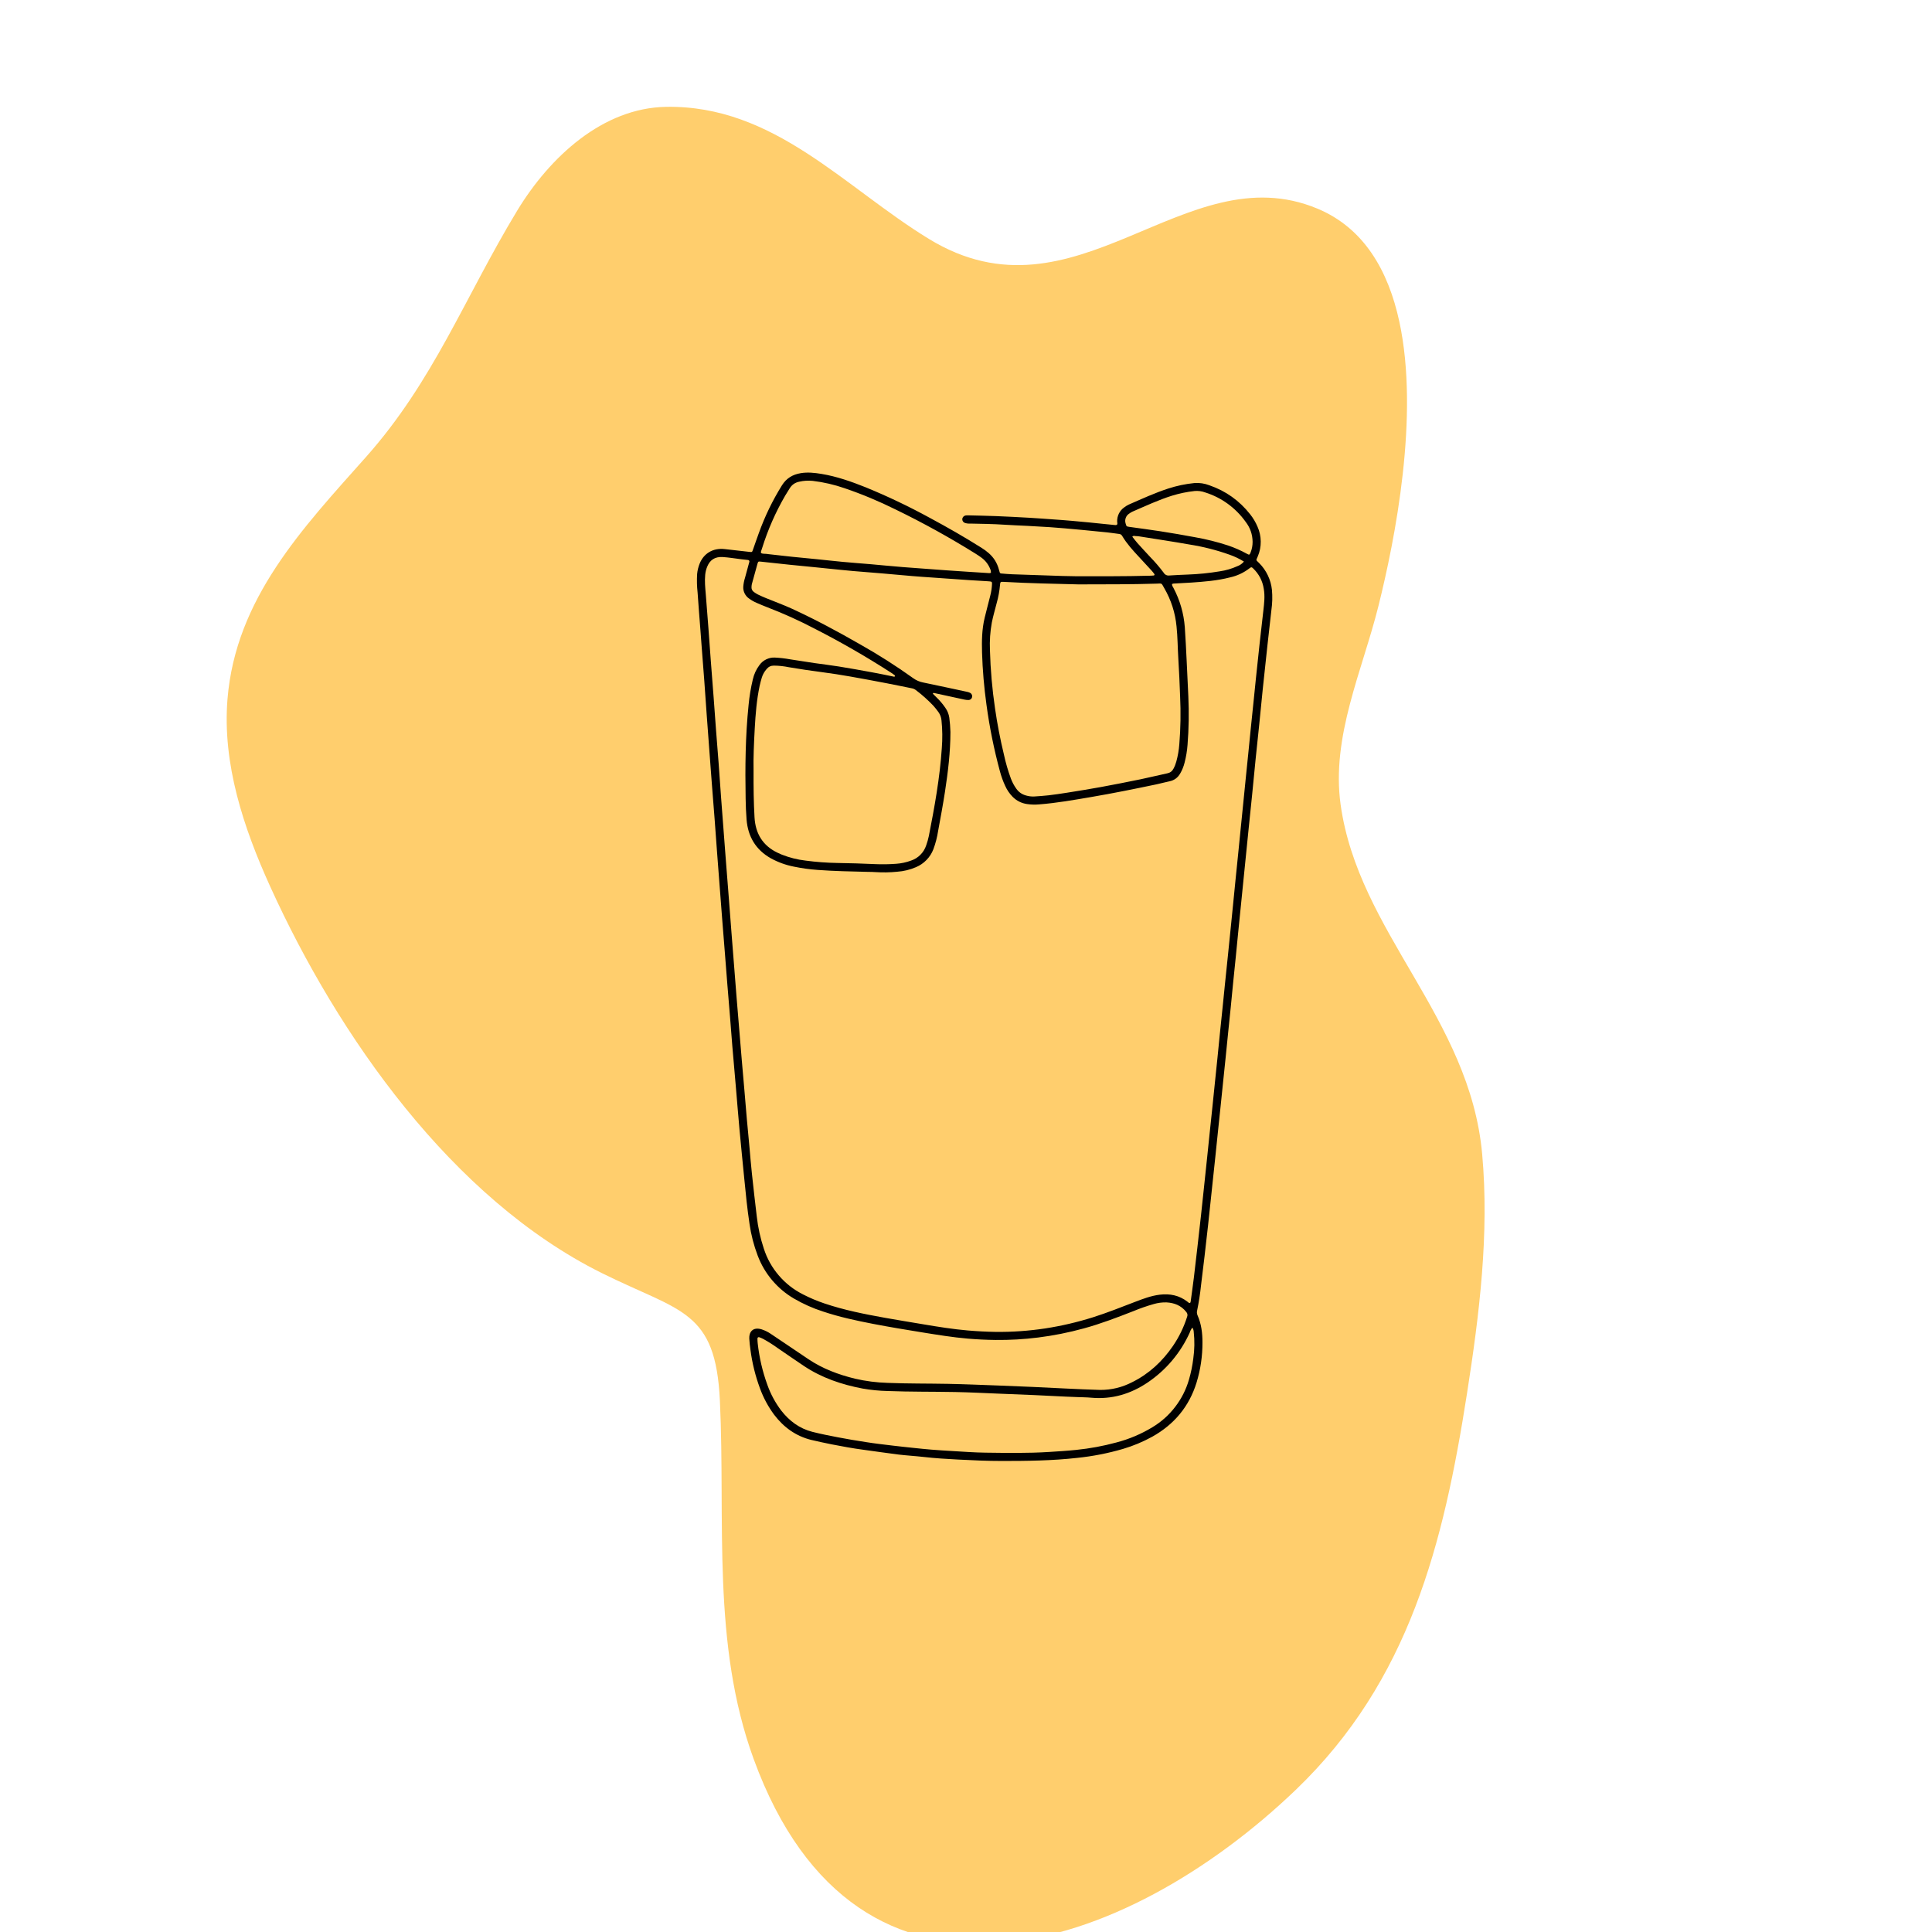 <?xml version="1.0" encoding="UTF-8"?> <svg xmlns="http://www.w3.org/2000/svg" xmlns:xlink="http://www.w3.org/1999/xlink" width="500" zoomAndPan="magnify" viewBox="0 0 375 375" height="500" preserveAspectRatio="xMidYMid meet"> <defs> <clipPath id="4e553cdbbd"> <path d="M 44 20 L 289 20 L 289 375 L 44 375 Z M 44 20 " clip-rule="nonzero"></path> </clipPath> <clipPath id="4021d2d220"> <path d="M 197.758 -41.852 L 409.551 230.488 L 177.473 410.973 L -34.32 138.637 Z M 197.758 -41.852 " clip-rule="nonzero"></path> </clipPath> <clipPath id="4bb6f8f393"> <path d="M 197.758 -41.852 L 409.551 230.488 L 177.473 410.973 L -34.32 138.637 Z M 197.758 -41.852 " clip-rule="nonzero"></path> </clipPath> <clipPath id="e30f971b55"> <path d="M 197.758 -41.852 L 409.551 230.488 L 177.473 410.973 L -34.32 138.637 Z M 197.758 -41.852 " clip-rule="nonzero"></path> </clipPath> <clipPath id="b0abcf4224"> <path d="M 135.23 91.602 L 246.98 91.602 L 246.98 283.602 L 135.23 283.602 Z M 135.23 91.602 " clip-rule="nonzero"></path> </clipPath> </defs> <g clip-path="url(#4e553cdbbd)"> <g clip-path="url(#4021d2d220)"> <g clip-path="url(#4bb6f8f393)"> <g clip-path="url(#e30f971b55)"> <path fill="#ffce6d" d="M 271.613 62.445 C 275.551 80.68 270.781 104.703 267.543 117.672 C 264.414 130.191 258.375 142.961 260.211 156.164 C 263.676 180.988 285.297 197.465 287.688 224.004 C 289.086 239.496 287.148 255.078 284.75 270.438 C 280.191 299.621 273.59 326.223 251.512 347.402 C 218.516 379.047 166.531 396.895 146.293 341.445 C 138.109 319.016 140.824 295.246 139.734 271.918 C 138.906 254.16 132.098 254.703 116.785 247.09 C 87.703 232.633 65.598 201.012 52.461 172.109 C 47.254 160.648 43.137 148.238 44.156 135.695 C 45.75 116.16 58.723 102.555 71.039 88.703 C 84.18 73.926 90.188 57.738 100.355 40.938 C 106.723 30.426 117.012 20.941 129.301 20.738 C 150.246 20.395 163.816 36.305 180.316 46.383 C 180.32 46.387 180.324 46.391 180.328 46.391 C 208.91 63.836 229.883 29.762 255.676 40.48 C 264.707 44.23 269.461 52.473 271.613 62.445 Z M 271.613 62.445 " fill-opacity="1" fill-rule="nonzero"></path> </g> </g> </g> </g> <g clip-path="url(#b0abcf4224)"> <path fill="#000000" d="M 216.828 101.816 C 216.938 101.625 216.84 101.43 216.84 101.238 C 216.824 100.695 216.934 100.184 217.172 99.695 C 217.41 99.211 217.75 98.809 218.191 98.496 C 218.48 98.27 218.789 98.082 219.121 97.926 C 221.645 96.828 224.141 95.676 226.77 94.82 C 228.414 94.289 230.098 93.934 231.816 93.762 C 232.824 93.684 233.797 93.832 234.742 94.195 C 237.93 95.297 240.57 97.172 242.66 99.832 C 243.242 100.566 243.715 101.363 244.082 102.227 C 244.484 103.137 244.695 104.09 244.707 105.086 C 244.719 106.082 244.535 107.039 244.152 107.957 C 244.082 108.141 243.992 108.324 243.91 108.508 C 243.848 108.645 243.871 108.766 243.977 108.875 C 244.113 109.02 244.25 109.148 244.402 109.293 C 245.102 109.992 245.664 110.789 246.09 111.684 C 246.516 112.574 246.781 113.516 246.883 114.5 C 247 115.797 246.965 117.094 246.781 118.383 C 246.543 120.633 246.27 122.883 246.023 125.133 C 245.707 128.008 245.402 130.891 245.098 133.77 C 244.867 136.023 244.652 138.277 244.426 140.531 C 244.195 142.781 243.945 145.098 243.711 147.383 C 243.48 149.664 243.266 151.957 243.039 154.234 C 242.812 156.512 242.57 158.805 242.336 161.086 C 242.176 162.645 242.02 164.195 241.867 165.746 C 241.688 167.504 241.508 169.258 241.336 171.012 C 241.18 172.57 241.023 174.125 240.867 175.672 C 240.695 177.43 240.512 179.184 240.336 180.941 C 240.176 182.531 240.023 184.121 239.867 185.711 C 239.699 187.355 239.523 189.023 239.359 190.68 C 239.191 192.336 239.035 193.961 238.879 195.582 C 238.727 197.203 238.539 198.895 238.371 200.539 C 238.211 202.129 238.051 203.719 237.891 205.312 C 237.719 207 237.539 208.688 237.367 210.375 C 237.211 211.902 237.051 213.426 236.895 214.949 C 236.723 216.605 236.551 218.258 236.375 219.914 C 236.215 221.438 236.062 222.961 235.902 224.484 C 235.66 226.801 235.414 229.121 235.164 231.438 C 234.941 233.555 234.723 235.676 234.488 237.793 C 234.27 239.816 234.039 241.836 233.801 243.844 C 233.578 245.727 233.344 247.609 233.117 249.492 C 232.949 251.117 232.703 252.73 232.371 254.328 C 232.281 254.66 232.305 254.98 232.438 255.297 C 233.18 256.973 233.402 258.754 233.398 260.562 C 233.406 263.215 233.027 265.809 232.254 268.344 C 230.812 273.027 227.887 276.5 223.637 278.871 C 221.828 279.867 219.934 280.656 217.957 281.238 C 215.055 282.086 212.102 282.664 209.094 282.973 C 204.234 283.52 199.359 283.574 194.48 283.574 C 191.656 283.574 188.84 283.449 186.016 283.301 C 183.766 283.184 181.512 283.051 179.266 282.793 C 177.652 282.609 176.027 282.52 174.418 282.328 C 172.148 282.051 169.887 281.703 167.621 281.402 C 165.551 281.129 163.496 280.754 161.449 280.352 C 160.113 280.078 158.781 279.805 157.465 279.488 C 154.492 278.754 152.137 277.059 150.277 274.617 C 149.102 273.035 148.176 271.312 147.5 269.453 C 146.609 267.039 145.996 264.559 145.664 262.008 C 145.562 261.281 145.473 260.559 145.434 259.816 C 145.371 258.539 146.133 257.496 147.852 258.031 C 148.488 258.242 149.082 258.539 149.637 258.918 C 150.883 259.742 152.117 260.582 153.355 261.418 L 156.906 263.812 C 159.668 265.672 162.734 266.809 165.938 267.598 C 168.043 268.086 170.176 268.359 172.336 268.418 C 176.219 268.574 180.102 268.531 183.984 268.605 C 187.262 268.668 190.539 268.812 193.836 268.93 C 196.055 269.008 198.277 269.102 200.5 269.203 C 202.621 269.301 204.742 269.418 206.867 269.512 C 209.086 269.609 211.305 269.73 213.527 269.785 C 215.727 269.793 217.801 269.293 219.754 268.281 C 223.016 266.664 225.598 264.266 227.648 261.281 C 228.844 259.531 229.762 257.648 230.406 255.629 C 230.559 255.258 230.5 254.922 230.23 254.625 C 229.25 253.391 227.93 252.875 226.41 252.793 C 225.57 252.77 224.754 252.879 223.949 253.113 C 222.609 253.492 221.297 253.949 220.008 254.484 C 216.828 255.723 213.641 256.953 210.344 257.848 C 207.434 258.648 204.48 259.238 201.484 259.613 C 198.75 259.957 196 260.113 193.242 260.086 C 191.453 260.066 189.664 259.98 187.879 259.828 C 184.902 259.574 181.961 259.09 179.016 258.617 C 175.844 258.105 172.672 257.578 169.516 256.973 C 166.238 256.336 162.961 255.641 159.777 254.574 C 157.781 253.938 155.875 253.086 154.066 252.027 C 152.461 251.082 151.062 249.898 149.859 248.473 C 148.66 247.047 147.73 245.461 147.07 243.715 C 146.312 241.719 145.781 239.664 145.48 237.547 C 145.035 234.617 144.746 231.664 144.457 228.719 C 144.148 225.57 143.828 222.414 143.539 219.273 C 143.293 216.621 143.09 213.965 142.859 211.312 C 142.629 208.59 142.379 205.871 142.152 203.148 C 141.984 201.16 141.844 199.168 141.68 197.176 C 141.516 195.117 141.336 193.062 141.172 191.004 C 141.012 189.047 140.863 187.086 140.711 185.125 C 140.531 182.836 140.348 180.543 140.164 178.254 C 140.016 176.328 139.867 174.402 139.719 172.477 C 139.535 170.086 139.352 167.695 139.172 165.309 C 139.012 163.18 138.863 161.055 138.703 158.93 C 138.535 156.711 138.355 154.496 138.18 152.262 C 138.102 151.234 138.023 150.207 137.945 149.176 C 137.684 145.691 137.426 142.203 137.168 138.715 C 137.008 136.523 136.867 134.328 136.703 132.137 C 136.539 129.945 136.363 127.754 136.195 125.559 C 136.109 124.465 136.035 123.367 135.949 122.27 C 135.762 119.848 135.566 117.426 135.402 115 C 135.27 113.809 135.238 112.613 135.312 111.414 C 135.379 110.715 135.543 110.039 135.805 109.387 C 136.598 107.422 138.383 106.316 140.672 106.578 C 142.285 106.762 143.898 106.953 145.512 107.125 C 145.977 107.176 145.988 107.164 146.148 106.699 C 146.531 105.645 146.875 104.566 147.273 103.516 C 148.445 100.246 149.945 97.141 151.781 94.195 C 152.648 92.824 153.84 92.109 155.406 91.844 C 156.773 91.613 158.137 91.77 159.465 91.988 C 162.418 92.477 165.234 93.469 168.008 94.578 C 172.305 96.336 176.492 98.336 180.57 100.566 C 183.93 102.371 187.242 104.27 190.473 106.305 C 190.984 106.617 191.465 106.973 191.918 107.367 C 192.895 108.223 193.551 109.281 193.887 110.543 C 193.93 110.703 193.984 110.859 194.023 111.023 C 194.062 111.215 194.176 111.316 194.375 111.316 C 195.066 111.371 195.762 111.441 196.457 111.465 C 199.707 111.582 202.957 111.691 206.211 111.797 C 207.07 111.824 207.934 111.844 208.797 111.848 C 213.543 111.848 218.293 111.879 223.035 111.75 C 223.332 111.75 223.633 111.727 223.93 111.703 C 223.996 111.699 224.047 111.664 224.074 111.605 C 224.105 111.547 224.102 111.488 224.066 111.43 C 223.91 111.215 223.75 111.004 223.574 110.805 C 222.723 109.875 221.863 108.945 221.004 108.02 C 219.848 106.777 218.707 105.52 217.832 104.055 C 217.699 103.797 217.492 103.66 217.207 103.637 C 216.453 103.547 215.699 103.418 214.941 103.34 C 213.355 103.172 211.773 103.023 210.188 102.871 C 209.035 102.762 207.879 102.656 206.723 102.555 C 205.73 102.469 204.738 102.387 203.746 102.32 C 202.32 102.227 200.895 102.148 199.473 102.074 C 197.98 101.992 196.488 101.953 194.996 101.848 C 192.777 101.695 190.555 101.676 188.332 101.625 C 187.961 101.652 187.602 101.605 187.254 101.488 C 186.945 101.348 186.789 101.109 186.773 100.773 C 186.785 100.605 186.848 100.453 186.957 100.32 C 187.066 100.191 187.203 100.105 187.371 100.062 C 187.531 100.035 187.699 100.023 187.863 100.027 C 189.688 100.074 191.516 100.105 193.34 100.176 C 195.461 100.262 197.582 100.371 199.703 100.492 C 201.324 100.586 202.945 100.711 204.566 100.824 C 205.758 100.91 206.949 100.992 208.137 101.102 C 209.23 101.191 210.324 101.301 211.414 101.406 C 212.309 101.496 213.195 101.594 214.09 101.68 C 214.812 101.754 215.539 101.832 216.273 101.898 C 216.449 101.91 216.652 101.973 216.828 101.816 Z M 173.621 131.363 L 173.777 131.312 L 173.613 131.355 C 173.688 131.281 173.746 131.152 173.676 131.082 C 173.441 130.895 173.199 130.723 172.949 130.562 C 168.145 127.465 163.203 124.617 158.113 122.02 C 155.145 120.465 152.098 119.086 148.973 117.887 C 148.258 117.609 147.555 117.32 146.855 117.012 C 146.336 116.789 145.848 116.512 145.391 116.176 C 145.012 115.914 144.723 115.574 144.523 115.16 C 144.324 114.746 144.238 114.309 144.27 113.848 C 144.316 113.281 144.422 112.727 144.594 112.188 C 144.863 111.16 145.156 110.133 145.434 109.105 C 145.457 109.059 145.465 109.012 145.461 108.961 C 145.457 108.91 145.441 108.863 145.414 108.82 C 145.387 108.777 145.352 108.746 145.305 108.723 C 145.258 108.699 145.211 108.688 145.16 108.691 C 144.73 108.637 144.301 108.598 143.875 108.547 C 142.688 108.402 141.508 108.203 140.324 108.121 C 138.684 108.008 137.781 108.781 137.301 109.914 C 137.074 110.441 136.934 110.988 136.879 111.559 C 136.758 112.797 136.879 114.027 136.984 115.25 C 137.148 117.473 137.332 119.695 137.504 121.922 C 137.664 124.047 137.812 126.172 137.969 128.297 C 138.145 130.656 138.328 133.016 138.516 135.371 C 138.672 137.461 138.82 139.559 138.977 141.648 C 139.141 143.805 139.32 145.961 139.484 148.121 C 139.645 150.281 139.793 152.508 139.953 154.699 C 140.207 158.121 140.469 161.539 140.734 164.961 C 140.812 166.023 140.898 167.086 140.98 168.148 C 141.148 170.34 141.32 172.535 141.496 174.727 C 141.656 176.785 141.809 178.84 141.969 180.902 C 142.141 183.125 142.324 185.352 142.496 187.574 C 142.652 189.566 142.805 191.559 142.965 193.547 C 143.145 195.742 143.328 197.934 143.512 200.125 C 143.664 201.984 143.812 203.844 143.973 205.699 C 144.137 207.656 144.312 209.613 144.484 211.57 C 144.645 213.465 144.793 215.355 144.965 217.246 C 145.129 219.066 145.309 220.891 145.477 222.727 C 145.637 224.414 145.75 226.109 145.945 227.797 C 146.242 230.582 146.559 233.359 146.891 236.133 C 147.129 238.254 147.586 240.332 148.258 242.359 C 148.879 244.293 149.852 246.031 151.176 247.574 C 152.496 249.113 154.062 250.336 155.875 251.246 C 157.203 251.93 158.578 252.512 159.992 252.988 C 163.832 254.289 167.797 255.07 171.773 255.785 C 174.25 256.234 176.738 256.625 179.219 257.047 C 182.098 257.535 184.973 257.996 187.883 258.246 C 189.672 258.398 191.461 258.492 193.25 258.52 C 196.473 258.555 199.68 258.328 202.867 257.848 C 206.02 257.363 209.113 256.641 212.152 255.684 C 214.902 254.812 217.578 253.742 220.27 252.711 C 221.848 252.105 223.43 251.5 225.121 251.297 C 227.078 251.062 228.887 251.422 230.473 252.652 C 230.551 252.715 230.625 252.781 230.703 252.84 C 230.918 252.992 231.066 252.93 231.105 252.652 C 231.316 251.105 231.535 249.555 231.727 247.996 C 231.965 246.047 232.188 244.094 232.41 242.145 C 232.652 240.027 232.891 237.91 233.125 235.793 C 233.289 234.301 233.441 232.812 233.602 231.32 C 233.844 229.074 234.082 226.82 234.316 224.57 C 234.48 223.012 234.637 221.457 234.797 219.91 C 234.969 218.266 235.148 216.598 235.32 214.941 C 235.477 213.418 235.633 211.895 235.789 210.371 C 235.973 208.684 236.145 206.996 236.312 205.305 C 236.473 203.75 236.621 202.191 236.777 200.633 C 236.957 198.879 237.137 197.125 237.324 195.367 C 237.48 193.844 237.629 192.32 237.785 190.797 C 237.969 189.043 238.148 187.289 238.332 185.531 C 238.488 183.973 238.648 182.422 238.805 180.871 C 238.973 179.18 239.148 177.492 239.316 175.805 C 239.477 174.215 239.629 172.621 239.789 171.031 C 239.973 169.277 240.148 167.523 240.324 165.766 L 240.789 161.109 L 241.312 155.941 C 241.477 154.352 241.633 152.762 241.789 151.172 C 241.961 149.48 242.133 147.793 242.305 146.105 C 242.465 144.516 242.617 142.922 242.781 141.332 C 242.953 139.645 243.133 137.957 243.305 136.27 C 243.465 134.742 243.609 133.219 243.77 131.695 C 244.008 129.445 244.242 127.191 244.488 124.941 C 244.727 122.793 244.98 120.645 245.219 118.492 C 245.375 117.105 245.547 115.719 245.301 114.312 C 245.062 112.746 244.367 111.414 243.223 110.316 C 242.938 110.043 242.863 110.043 242.551 110.285 C 241.406 111.172 240.125 111.773 238.707 112.082 C 236.25 112.711 233.742 112.906 231.227 113.078 C 230.066 113.152 228.906 113.203 227.75 113.273 C 227.66 113.289 227.574 113.316 227.488 113.355 C 227.457 113.668 227.648 113.875 227.762 114.105 C 229.023 116.492 229.762 119.031 229.969 121.723 C 230.129 123.914 230.219 126.109 230.332 128.301 C 230.449 130.594 230.555 132.887 230.656 135.184 C 230.801 138.316 230.75 141.445 230.5 144.574 C 230.414 145.738 230.223 146.883 229.93 148.016 C 229.746 148.766 229.461 149.473 229.074 150.137 C 228.598 150.969 227.895 151.477 226.957 151.66 C 226.137 151.824 225.348 152.055 224.539 152.227 C 220.293 153.113 216.043 153.98 211.762 154.707 C 208.43 155.273 205.102 155.867 201.727 156.129 C 200.93 156.203 200.137 156.184 199.348 156.066 C 198.262 155.906 197.328 155.438 196.551 154.66 C 195.941 154.035 195.457 153.324 195.102 152.527 C 194.68 151.617 194.34 150.68 194.086 149.715 C 192.938 145.469 192.066 141.168 191.477 136.809 C 191.008 133.445 190.719 130.066 190.613 126.668 C 190.551 124.402 190.582 122.141 191.121 119.914 C 191.465 118.492 191.844 117.082 192.199 115.66 C 192.402 114.883 192.523 114.098 192.551 113.293 C 192.551 112.961 192.496 112.898 192.156 112.855 C 191.992 112.836 191.828 112.828 191.664 112.816 C 190.5 112.746 189.34 112.684 188.184 112.605 C 186.695 112.508 185.207 112.395 183.715 112.293 L 180.836 112.09 C 179.582 112 178.32 111.926 177.066 111.812 C 175.082 111.648 173.102 111.461 171.117 111.289 C 169.27 111.133 167.418 110.988 165.566 110.836 C 164.746 110.766 163.926 110.684 163.09 110.598 C 161.406 110.426 159.727 110.25 158.043 110.086 C 156.461 109.926 154.875 109.781 153.293 109.617 C 151.41 109.422 149.535 109.211 147.652 109.012 C 147.188 108.965 147.156 108.977 147.023 109.434 C 146.652 110.746 146.297 112.062 145.934 113.375 C 145.898 113.539 145.879 113.707 145.871 113.871 C 145.844 114.074 145.871 114.27 145.953 114.457 C 146.039 114.645 146.168 114.797 146.336 114.91 C 146.578 115.086 146.832 115.246 147.098 115.387 C 147.602 115.633 148.117 115.859 148.637 116.074 C 150.352 116.785 152.102 117.406 153.789 118.184 C 158.281 120.262 162.637 122.59 166.922 125.055 C 170.484 127.059 173.926 129.254 177.25 131.633 C 177.844 132.062 178.504 132.344 179.227 132.48 C 182.078 133.07 184.93 133.688 187.777 134.297 C 187.969 134.34 188.152 134.406 188.324 134.496 C 188.477 134.578 188.582 134.703 188.648 134.863 C 188.711 135.023 188.719 135.188 188.668 135.352 C 188.629 135.504 188.551 135.625 188.426 135.723 C 188.305 135.816 188.168 135.867 188.016 135.871 C 187.746 135.879 187.484 135.852 187.227 135.797 C 185.312 135.387 183.402 134.973 181.488 134.551 C 181.355 134.52 181.195 134.398 181.051 134.633 L 181.742 135.328 C 182.395 135.949 182.973 136.633 183.484 137.375 C 183.895 137.953 184.152 138.594 184.258 139.293 C 184.379 140.219 184.453 141.148 184.477 142.082 C 184.477 145.988 184.004 149.855 183.414 153.707 C 183.023 156.238 182.555 158.758 182.09 161.277 C 181.902 162.496 181.598 163.684 181.168 164.84 C 180.863 165.625 180.418 166.32 179.828 166.926 C 179.242 167.527 178.562 167.992 177.785 168.32 C 176.617 168.82 175.402 169.117 174.133 169.203 C 172.742 169.344 171.348 169.367 169.953 169.277 C 169.461 169.234 168.961 169.238 168.465 169.23 C 165.211 169.148 161.961 169.094 158.715 168.852 C 157.164 168.742 155.625 168.531 154.102 168.215 C 152.527 167.91 151.039 167.371 149.629 166.602 C 146.707 164.957 145.176 162.402 144.91 159.086 C 144.797 157.715 144.75 156.359 144.727 154.992 C 144.617 148.926 144.676 142.867 145.301 136.828 C 145.457 135.164 145.73 133.52 146.117 131.895 C 146.348 130.871 146.773 129.941 147.398 129.105 C 147.742 128.625 148.176 128.25 148.703 127.992 C 149.234 127.73 149.793 127.609 150.383 127.633 C 151.375 127.68 152.363 127.793 153.344 127.973 C 154.914 128.223 156.484 128.465 158.059 128.699 C 159.633 128.93 161.211 129.105 162.781 129.359 C 164.941 129.711 167.094 130.094 169.246 130.492 C 170.707 130.75 172.164 131.07 173.621 131.363 Z M 209.336 113.43 C 204.801 113.312 199.793 113.223 194.789 112.938 C 194.219 112.906 194.145 112.938 194.105 113.512 C 194 114.711 193.785 115.887 193.461 117.043 C 193.145 118.301 192.77 119.547 192.516 120.816 C 192.191 122.594 192.07 124.383 192.148 126.188 C 192.25 129.984 192.582 133.766 193.137 137.523 C 193.57 140.523 194.145 143.492 194.855 146.438 C 195.199 148.035 195.652 149.602 196.219 151.133 C 196.48 151.82 196.82 152.465 197.246 153.062 C 197.723 153.746 198.359 154.191 199.16 154.406 C 199.672 154.555 200.199 154.621 200.734 154.598 C 201.66 154.531 202.59 154.48 203.508 154.371 C 204.695 154.23 205.875 154.059 207.059 153.871 C 209.246 153.52 211.441 153.176 213.629 152.773 C 216.234 152.297 218.828 151.781 221.426 151.25 C 223.145 150.895 224.848 150.465 226.562 150.105 C 227.121 149.996 227.527 149.688 227.781 149.184 C 228.02 148.742 228.199 148.281 228.328 147.797 C 228.629 146.699 228.82 145.586 228.906 144.453 C 229.156 141.363 229.207 138.27 229.059 135.172 C 228.965 132.676 228.863 130.176 228.703 127.688 C 228.578 125.656 228.582 123.625 228.367 121.602 C 228.113 118.945 227.316 116.461 225.98 114.156 C 225.375 113.113 225.637 113.25 224.445 113.285 C 219.566 113.438 214.691 113.414 209.336 113.43 Z M 146.266 149.562 C 146.25 152.852 146.285 155.754 146.453 158.648 C 146.633 161.809 148.051 164.148 150.941 165.523 C 151.215 165.652 151.488 165.77 151.762 165.887 C 153.25 166.473 154.785 166.859 156.375 167.043 C 158.445 167.32 160.527 167.473 162.617 167.504 C 165.008 167.539 167.395 167.613 169.781 167.723 C 171.172 167.785 172.562 167.766 173.957 167.66 C 174.953 167.59 175.922 167.383 176.859 167.031 C 177.547 166.797 178.148 166.422 178.66 165.902 C 179.172 165.387 179.543 164.781 179.773 164.086 C 179.984 163.492 180.16 162.887 180.289 162.266 C 181.398 156.617 182.426 150.957 182.805 145.199 C 182.949 143.402 182.93 141.609 182.742 139.816 C 182.688 139.242 182.496 138.715 182.168 138.242 C 181.863 137.809 181.531 137.395 181.18 136.996 C 180.125 135.883 178.984 134.863 177.758 133.938 C 177.516 133.754 177.242 133.637 176.941 133.59 C 175.352 133.277 173.766 132.938 172.168 132.633 C 169.797 132.18 167.422 131.727 165.043 131.312 C 163.215 130.996 161.383 130.699 159.543 130.465 C 157.406 130.191 155.277 129.871 153.156 129.512 C 152.18 129.309 151.191 129.203 150.195 129.195 C 149.629 129.195 149.168 129.414 148.809 129.855 C 148.379 130.336 148.066 130.883 147.871 131.5 C 147.707 132.047 147.562 132.594 147.441 133.145 C 146.867 135.855 146.652 138.609 146.496 141.367 C 146.344 144.219 146.207 147.094 146.266 149.562 Z M 231.438 257.688 C 231.203 257.984 231.031 258.312 230.918 258.672 C 230.035 260.625 228.902 262.418 227.523 264.059 C 226.145 265.695 224.566 267.113 222.797 268.316 C 219.473 270.57 215.828 271.66 211.793 271.293 C 210.934 271.211 210.07 271.211 209.207 271.176 C 208.445 271.145 207.684 271.125 206.922 271.086 C 204.832 270.988 202.746 270.875 200.656 270.781 C 198.402 270.684 196.148 270.598 193.895 270.508 C 191.078 270.398 188.258 270.246 185.43 270.191 C 181.059 270.109 176.668 270.164 172.289 269.996 C 170.664 269.957 169.047 269.801 167.445 269.52 C 163.375 268.75 159.496 267.445 156.02 265.121 C 154.309 263.973 152.617 262.801 150.918 261.641 C 150.027 260.996 149.102 260.414 148.141 259.887 C 147.906 259.766 147.664 259.66 147.414 259.57 C 147.176 259.484 147.016 259.598 147.02 259.848 C 147.02 260.145 147.039 260.445 147.07 260.742 C 147.371 263.5 147.996 266.18 148.941 268.785 C 149.582 270.59 150.477 272.25 151.625 273.773 C 153.203 275.805 155.176 277.277 157.676 277.918 C 159.316 278.332 160.969 278.66 162.629 278.977 C 164.449 279.324 166.277 279.637 168.109 279.914 C 169.816 280.188 171.527 280.379 173.238 280.586 C 174.617 280.754 176.004 280.898 177.387 281.043 C 178.508 281.16 179.629 281.281 180.754 281.371 C 182.105 281.48 183.465 281.57 184.824 281.645 C 186.977 281.766 189.129 281.938 191.281 281.961 C 195.395 282.012 199.512 282.086 203.625 281.824 C 205.379 281.711 207.129 281.609 208.879 281.426 C 211.52 281.16 214.121 280.68 216.688 279.984 C 219.172 279.332 221.512 278.344 223.711 277.008 C 225.418 275.973 226.883 274.664 228.102 273.074 C 229.32 271.488 230.211 269.73 230.77 267.809 C 231.164 266.461 231.449 265.09 231.617 263.695 C 231.863 261.973 231.891 260.246 231.703 258.516 C 231.691 258.215 231.602 257.941 231.438 257.688 Z M 192.336 111.188 C 192.352 110.918 192.301 110.66 192.188 110.414 C 191.828 109.527 191.262 108.801 190.492 108.234 C 190.125 107.961 189.73 107.703 189.34 107.457 C 184.324 104.332 179.16 101.477 173.848 98.898 C 170.637 97.301 167.336 95.922 163.945 94.766 C 161.941 94.07 159.883 93.594 157.773 93.34 C 156.875 93.242 155.984 93.297 155.105 93.504 C 154.316 93.668 153.707 94.094 153.281 94.781 C 152.984 95.262 152.676 95.738 152.391 96.223 C 150.516 99.457 149.027 102.859 147.914 106.43 C 147.641 107.309 147.371 107.469 148.648 107.5 C 148.816 107.5 148.98 107.543 149.145 107.559 C 150.691 107.73 152.238 107.91 153.785 108.074 C 155.336 108.234 156.953 108.379 158.535 108.539 C 160.215 108.707 161.895 108.902 163.578 109.059 C 165.395 109.227 167.211 109.363 169.039 109.516 C 169.93 109.594 170.824 109.684 171.715 109.762 C 172.902 109.867 174.09 109.977 175.281 110.074 C 176.469 110.168 177.738 110.25 178.949 110.348 C 180.535 110.465 182.125 110.586 183.711 110.699 C 185.074 110.793 186.422 110.879 187.777 110.973 L 192.047 111.246 C 192.145 111.238 192.242 111.219 192.336 111.188 Z M 243.129 105.16 C 243.109 103.711 242.652 102.414 241.766 101.27 C 240.801 99.922 239.648 98.758 238.309 97.785 C 236.969 96.812 235.508 96.078 233.93 95.582 C 233.266 95.336 232.578 95.246 231.871 95.305 C 230.387 95.469 228.93 95.766 227.504 96.207 C 224.875 97.027 222.383 98.199 219.855 99.289 C 219.613 99.398 219.387 99.531 219.176 99.691 C 218.855 99.895 218.633 100.176 218.504 100.531 C 218.375 100.891 218.367 101.25 218.484 101.609 C 218.629 102.16 218.656 102.191 219.199 102.266 C 221.199 102.539 223.203 102.812 225.207 103.117 C 227.492 103.477 229.777 103.863 232.055 104.293 C 234.176 104.672 236.262 105.191 238.309 105.859 C 239.602 106.289 240.848 106.836 242.039 107.496 C 242.484 107.75 242.551 107.711 242.746 107.223 C 243.008 106.559 243.133 105.871 243.129 105.16 Z M 241.441 108.996 C 240.562 108.453 239.637 108.012 238.66 107.668 C 236.125 106.766 233.527 106.105 230.871 105.688 C 227.609 105.113 224.332 104.621 221.062 104.102 C 220.863 104.07 220.664 104.059 220.465 104.062 C 220.254 104.062 220.02 103.902 219.781 104.172 C 220.117 104.594 220.426 105.02 220.773 105.41 C 221.594 106.328 222.434 107.23 223.27 108.129 C 224.199 109.082 225.062 110.09 225.863 111.156 C 225.973 111.348 226.125 111.492 226.316 111.59 C 226.512 111.691 226.719 111.73 226.934 111.703 C 228.125 111.625 229.32 111.566 230.512 111.523 C 232.605 111.449 234.68 111.242 236.746 110.895 C 237.934 110.723 239.074 110.391 240.168 109.898 C 240.676 109.715 241.102 109.414 241.449 108.996 Z M 241.441 108.996 " fill-opacity="1" fill-rule="nonzero"></path> </g> </svg> 